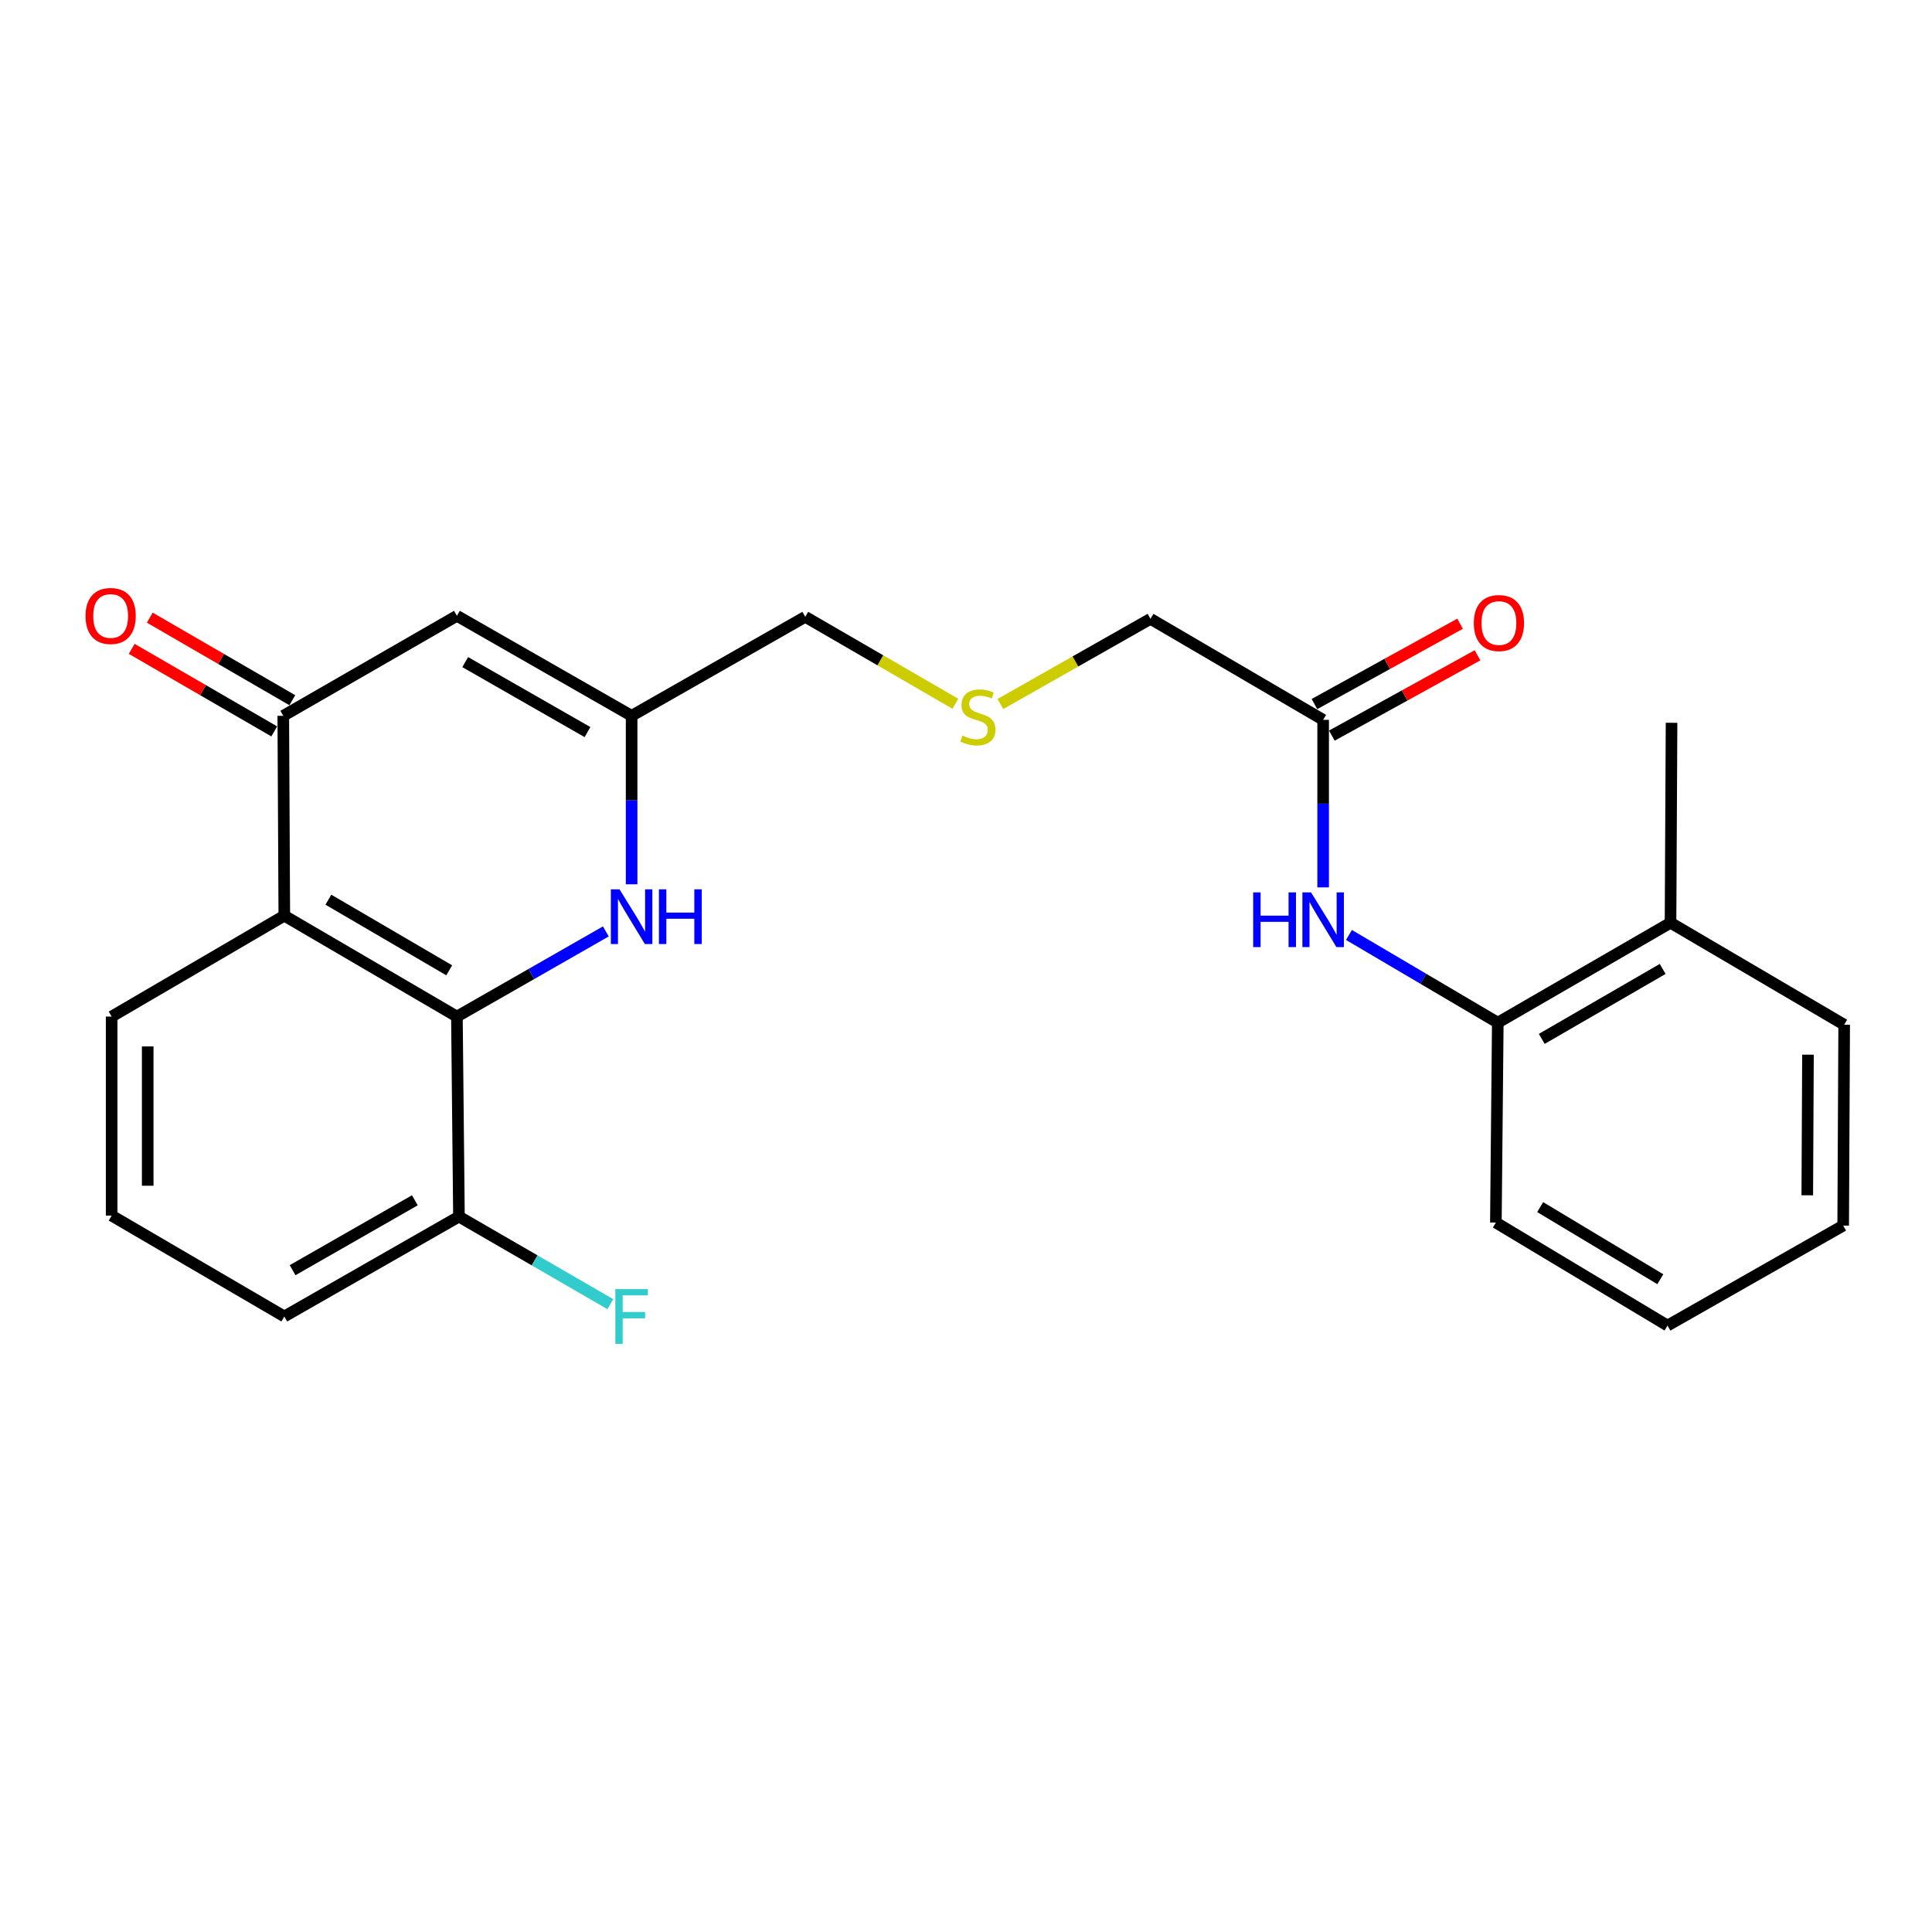 <?xml version='1.0' encoding='iso-8859-1'?>
<svg version='1.1' baseProfile='full'
              xmlns='http://www.w3.org/2000/svg'
                      xmlns:rdkit='http://www.rdkit.org/xml'
                      xmlns:xlink='http://www.w3.org/1999/xlink'
                  xml:space='preserve'
width='1000px' height='1000px' viewBox='0 0 1000 1000'>
<!-- END OF HEADER -->
<rect style='opacity:1.0;fill:#FFFFFF;stroke:none' width='1000' height='1000' x='0' y='0'> </rect>
<path class='bond-0' d='M 236.498,526.182 L 147.154,473.953' style='fill:none;fill-rule:evenodd;stroke:#000000;stroke-width:6px;stroke-linecap:butt;stroke-linejoin:miter;stroke-opacity:1' />
<path class='bond-0' d='M 232.514,502.238 L 169.973,465.677' style='fill:none;fill-rule:evenodd;stroke:#000000;stroke-width:6px;stroke-linecap:butt;stroke-linejoin:miter;stroke-opacity:1' />
<path class='bond-2' d='M 236.498,526.182 L 275.037,504.142' style='fill:none;fill-rule:evenodd;stroke:#000000;stroke-width:6px;stroke-linecap:butt;stroke-linejoin:miter;stroke-opacity:1' />
<path class='bond-2' d='M 275.037,504.142 L 313.576,482.102' style='fill:none;fill-rule:evenodd;stroke:#0000FF;stroke-width:6px;stroke-linecap:butt;stroke-linejoin:miter;stroke-opacity:1' />
<path class='bond-8' d='M 236.498,526.182 L 237.555,629.708' style='fill:none;fill-rule:evenodd;stroke:#000000;stroke-width:6px;stroke-linecap:butt;stroke-linejoin:miter;stroke-opacity:1' />
<path class='bond-1' d='M 147.154,473.953 L 146.625,370.499' style='fill:none;fill-rule:evenodd;stroke:#000000;stroke-width:6px;stroke-linecap:butt;stroke-linejoin:miter;stroke-opacity:1' />
<path class='bond-15' d='M 147.154,473.953 L 57.789,526.182' style='fill:none;fill-rule:evenodd;stroke:#000000;stroke-width:6px;stroke-linecap:butt;stroke-linejoin:miter;stroke-opacity:1' />
<path class='bond-9' d='M 151.301,362.425 L 114.415,341.061' style='fill:none;fill-rule:evenodd;stroke:#000000;stroke-width:6px;stroke-linecap:butt;stroke-linejoin:miter;stroke-opacity:1' />
<path class='bond-9' d='M 114.415,341.061 L 77.529,319.697' style='fill:none;fill-rule:evenodd;stroke:#FF0000;stroke-width:6px;stroke-linecap:butt;stroke-linejoin:miter;stroke-opacity:1' />
<path class='bond-9' d='M 141.949,378.573 L 105.062,357.209' style='fill:none;fill-rule:evenodd;stroke:#000000;stroke-width:6px;stroke-linecap:butt;stroke-linejoin:miter;stroke-opacity:1' />
<path class='bond-9' d='M 105.062,357.209 L 68.176,335.845' style='fill:none;fill-rule:evenodd;stroke:#FF0000;stroke-width:6px;stroke-linecap:butt;stroke-linejoin:miter;stroke-opacity:1' />
<path class='bond-25' d='M 146.625,370.499 L 236.498,318.747' style='fill:none;fill-rule:evenodd;stroke:#000000;stroke-width:6px;stroke-linecap:butt;stroke-linejoin:miter;stroke-opacity:1' />
<path class='bond-4' d='M 326.92,457.712 L 326.92,414.106' style='fill:none;fill-rule:evenodd;stroke:#0000FF;stroke-width:6px;stroke-linecap:butt;stroke-linejoin:miter;stroke-opacity:1' />
<path class='bond-4' d='M 326.92,414.106 L 326.92,370.499' style='fill:none;fill-rule:evenodd;stroke:#000000;stroke-width:6px;stroke-linecap:butt;stroke-linejoin:miter;stroke-opacity:1' />
<path class='bond-3' d='M 236.498,318.747 L 326.92,370.499' style='fill:none;fill-rule:evenodd;stroke:#000000;stroke-width:6px;stroke-linecap:butt;stroke-linejoin:miter;stroke-opacity:1' />
<path class='bond-3' d='M 240.791,342.705 L 304.087,378.932' style='fill:none;fill-rule:evenodd;stroke:#000000;stroke-width:6px;stroke-linecap:butt;stroke-linejoin:miter;stroke-opacity:1' />
<path class='bond-14' d='M 326.92,370.499 L 416.803,319.265' style='fill:none;fill-rule:evenodd;stroke:#000000;stroke-width:6px;stroke-linecap:butt;stroke-linejoin:miter;stroke-opacity:1' />
<path class='bond-5' d='M 684.855,459.311 L 684.855,415.952' style='fill:none;fill-rule:evenodd;stroke:#0000FF;stroke-width:6px;stroke-linecap:butt;stroke-linejoin:miter;stroke-opacity:1' />
<path class='bond-5' d='M 684.855,415.952 L 684.855,372.593' style='fill:none;fill-rule:evenodd;stroke:#000000;stroke-width:6px;stroke-linecap:butt;stroke-linejoin:miter;stroke-opacity:1' />
<path class='bond-7' d='M 698.218,483.933 L 736.737,506.633' style='fill:none;fill-rule:evenodd;stroke:#0000FF;stroke-width:6px;stroke-linecap:butt;stroke-linejoin:miter;stroke-opacity:1' />
<path class='bond-7' d='M 736.737,506.633 L 775.256,529.334' style='fill:none;fill-rule:evenodd;stroke:#000000;stroke-width:6px;stroke-linecap:butt;stroke-linejoin:miter;stroke-opacity:1' />
<path class='bond-6' d='M 684.855,372.593 L 595.49,320.312' style='fill:none;fill-rule:evenodd;stroke:#000000;stroke-width:6px;stroke-linecap:butt;stroke-linejoin:miter;stroke-opacity:1' />
<path class='bond-10' d='M 689.362,380.763 L 727.054,359.972' style='fill:none;fill-rule:evenodd;stroke:#000000;stroke-width:6px;stroke-linecap:butt;stroke-linejoin:miter;stroke-opacity:1' />
<path class='bond-10' d='M 727.054,359.972 L 764.746,339.18' style='fill:none;fill-rule:evenodd;stroke:#FF0000;stroke-width:6px;stroke-linecap:butt;stroke-linejoin:miter;stroke-opacity:1' />
<path class='bond-10' d='M 680.348,364.423 L 718.041,343.632' style='fill:none;fill-rule:evenodd;stroke:#000000;stroke-width:6px;stroke-linecap:butt;stroke-linejoin:miter;stroke-opacity:1' />
<path class='bond-10' d='M 718.041,343.632 L 755.733,322.84' style='fill:none;fill-rule:evenodd;stroke:#FF0000;stroke-width:6px;stroke-linecap:butt;stroke-linejoin:miter;stroke-opacity:1' />
<path class='bond-11' d='M 775.256,529.334 L 864.662,477.612' style='fill:none;fill-rule:evenodd;stroke:#000000;stroke-width:6px;stroke-linecap:butt;stroke-linejoin:miter;stroke-opacity:1' />
<path class='bond-11' d='M 798.012,537.728 L 860.596,501.523' style='fill:none;fill-rule:evenodd;stroke:#000000;stroke-width:6px;stroke-linecap:butt;stroke-linejoin:miter;stroke-opacity:1' />
<path class='bond-18' d='M 775.256,529.334 L 774.261,632.798' style='fill:none;fill-rule:evenodd;stroke:#000000;stroke-width:6px;stroke-linecap:butt;stroke-linejoin:miter;stroke-opacity:1' />
<path class='bond-13' d='M 237.555,629.708 L 276.737,652.372' style='fill:none;fill-rule:evenodd;stroke:#000000;stroke-width:6px;stroke-linecap:butt;stroke-linejoin:miter;stroke-opacity:1' />
<path class='bond-13' d='M 276.737,652.372 L 315.919,675.036' style='fill:none;fill-rule:evenodd;stroke:#33CCCC;stroke-width:6px;stroke-linecap:butt;stroke-linejoin:miter;stroke-opacity:1' />
<path class='bond-19' d='M 237.555,629.708 L 147.154,681.399' style='fill:none;fill-rule:evenodd;stroke:#000000;stroke-width:6px;stroke-linecap:butt;stroke-linejoin:miter;stroke-opacity:1' />
<path class='bond-19' d='M 214.732,621.262 L 151.451,657.446' style='fill:none;fill-rule:evenodd;stroke:#000000;stroke-width:6px;stroke-linecap:butt;stroke-linejoin:miter;stroke-opacity:1' />
<path class='bond-20' d='M 864.662,477.612 L 865.191,374.117' style='fill:none;fill-rule:evenodd;stroke:#000000;stroke-width:6px;stroke-linecap:butt;stroke-linejoin:miter;stroke-opacity:1' />
<path class='bond-21' d='M 864.662,477.612 L 954.545,530.391' style='fill:none;fill-rule:evenodd;stroke:#000000;stroke-width:6px;stroke-linecap:butt;stroke-linejoin:miter;stroke-opacity:1' />
<path class='bond-12' d='M 494.485,364.263 L 455.644,341.764' style='fill:none;fill-rule:evenodd;stroke:#CCCC00;stroke-width:6px;stroke-linecap:butt;stroke-linejoin:miter;stroke-opacity:1' />
<path class='bond-12' d='M 455.644,341.764 L 416.803,319.265' style='fill:none;fill-rule:evenodd;stroke:#000000;stroke-width:6px;stroke-linecap:butt;stroke-linejoin:miter;stroke-opacity:1' />
<path class='bond-16' d='M 517.795,364.407 L 556.643,342.359' style='fill:none;fill-rule:evenodd;stroke:#CCCC00;stroke-width:6px;stroke-linecap:butt;stroke-linejoin:miter;stroke-opacity:1' />
<path class='bond-16' d='M 556.643,342.359 L 595.49,320.312' style='fill:none;fill-rule:evenodd;stroke:#000000;stroke-width:6px;stroke-linecap:butt;stroke-linejoin:miter;stroke-opacity:1' />
<path class='bond-24' d='M 57.789,526.182 L 57.789,629.19' style='fill:none;fill-rule:evenodd;stroke:#000000;stroke-width:6px;stroke-linecap:butt;stroke-linejoin:miter;stroke-opacity:1' />
<path class='bond-24' d='M 76.45,541.633 L 76.45,613.739' style='fill:none;fill-rule:evenodd;stroke:#000000;stroke-width:6px;stroke-linecap:butt;stroke-linejoin:miter;stroke-opacity:1' />
<path class='bond-17' d='M 57.789,629.19 L 147.154,681.399' style='fill:none;fill-rule:evenodd;stroke:#000000;stroke-width:6px;stroke-linecap:butt;stroke-linejoin:miter;stroke-opacity:1' />
<path class='bond-22' d='M 774.261,632.798 L 863.097,686.116' style='fill:none;fill-rule:evenodd;stroke:#000000;stroke-width:6px;stroke-linecap:butt;stroke-linejoin:miter;stroke-opacity:1' />
<path class='bond-22' d='M 797.19,624.795 L 859.375,662.118' style='fill:none;fill-rule:evenodd;stroke:#000000;stroke-width:6px;stroke-linecap:butt;stroke-linejoin:miter;stroke-opacity:1' />
<path class='bond-26' d='M 954.545,530.391 L 954.027,634.363' style='fill:none;fill-rule:evenodd;stroke:#000000;stroke-width:6px;stroke-linecap:butt;stroke-linejoin:miter;stroke-opacity:1' />
<path class='bond-26' d='M 935.807,545.894 L 935.444,618.674' style='fill:none;fill-rule:evenodd;stroke:#000000;stroke-width:6px;stroke-linecap:butt;stroke-linejoin:miter;stroke-opacity:1' />
<path class='bond-23' d='M 863.097,686.116 L 954.027,634.363' style='fill:none;fill-rule:evenodd;stroke:#000000;stroke-width:6px;stroke-linecap:butt;stroke-linejoin:miter;stroke-opacity:1' />
<path  class='atom-3' d='M 320.66 460.311
L 329.94 475.311
Q 330.86 476.791, 332.34 479.471
Q 333.82 482.151, 333.9 482.311
L 333.9 460.311
L 337.66 460.311
L 337.66 488.631
L 333.78 488.631
L 323.82 472.231
Q 322.66 470.311, 321.42 468.111
Q 320.22 465.911, 319.86 465.231
L 319.86 488.631
L 316.18 488.631
L 316.18 460.311
L 320.66 460.311
' fill='#0000FF'/>
<path  class='atom-3' d='M 341.06 460.311
L 344.9 460.311
L 344.9 472.351
L 359.38 472.351
L 359.38 460.311
L 363.22 460.311
L 363.22 488.631
L 359.38 488.631
L 359.38 475.551
L 344.9 475.551
L 344.9 488.631
L 341.06 488.631
L 341.06 460.311
' fill='#0000FF'/>
<path  class='atom-6' d='M 648.635 461.897
L 652.475 461.897
L 652.475 473.937
L 666.955 473.937
L 666.955 461.897
L 670.795 461.897
L 670.795 490.217
L 666.955 490.217
L 666.955 477.137
L 652.475 477.137
L 652.475 490.217
L 648.635 490.217
L 648.635 461.897
' fill='#0000FF'/>
<path  class='atom-6' d='M 678.595 461.897
L 687.875 476.897
Q 688.795 478.377, 690.275 481.057
Q 691.755 483.737, 691.835 483.897
L 691.835 461.897
L 695.595 461.897
L 695.595 490.217
L 691.715 490.217
L 681.755 473.817
Q 680.595 471.897, 679.355 469.697
Q 678.155 467.497, 677.795 466.817
L 677.795 490.217
L 674.115 490.217
L 674.115 461.897
L 678.595 461.897
' fill='#0000FF'/>
<path  class='atom-10' d='M 44.271 318.827
Q 44.271 312.027, 47.631 308.227
Q 50.991 304.427, 57.271 304.427
Q 63.551 304.427, 66.911 308.227
Q 70.271 312.027, 70.271 318.827
Q 70.271 325.707, 66.871 329.627
Q 63.471 333.507, 57.271 333.507
Q 51.031 333.507, 47.631 329.627
Q 44.271 325.747, 44.271 318.827
M 57.271 330.307
Q 61.591 330.307, 63.911 327.427
Q 66.271 324.507, 66.271 318.827
Q 66.271 313.267, 63.911 310.467
Q 61.591 307.627, 57.271 307.627
Q 52.951 307.627, 50.591 310.427
Q 48.271 313.227, 48.271 318.827
Q 48.271 324.547, 50.591 327.427
Q 52.951 330.307, 57.271 330.307
' fill='#FF0000'/>
<path  class='atom-11' d='M 762.837 322.486
Q 762.837 315.686, 766.197 311.886
Q 769.557 308.086, 775.837 308.086
Q 782.117 308.086, 785.477 311.886
Q 788.837 315.686, 788.837 322.486
Q 788.837 329.366, 785.437 333.286
Q 782.037 337.166, 775.837 337.166
Q 769.597 337.166, 766.197 333.286
Q 762.837 329.406, 762.837 322.486
M 775.837 333.966
Q 780.157 333.966, 782.477 331.086
Q 784.837 328.166, 784.837 322.486
Q 784.837 316.926, 782.477 314.126
Q 780.157 311.286, 775.837 311.286
Q 771.517 311.286, 769.157 314.086
Q 766.837 316.886, 766.837 322.486
Q 766.837 328.206, 769.157 331.086
Q 771.517 333.966, 775.837 333.966
' fill='#FF0000'/>
<path  class='atom-13' d='M 498.147 380.738
Q 498.467 380.858, 499.787 381.418
Q 501.107 381.978, 502.547 382.338
Q 504.027 382.658, 505.467 382.658
Q 508.147 382.658, 509.707 381.378
Q 511.267 380.058, 511.267 377.778
Q 511.267 376.218, 510.467 375.258
Q 509.707 374.298, 508.507 373.778
Q 507.307 373.258, 505.307 372.658
Q 502.787 371.898, 501.267 371.178
Q 499.787 370.458, 498.707 368.938
Q 497.667 367.418, 497.667 364.858
Q 497.667 361.298, 500.067 359.098
Q 502.507 356.898, 507.307 356.898
Q 510.587 356.898, 514.307 358.458
L 513.387 361.538
Q 509.987 360.138, 507.427 360.138
Q 504.667 360.138, 503.147 361.298
Q 501.627 362.418, 501.667 364.378
Q 501.667 365.898, 502.427 366.818
Q 503.227 367.738, 504.347 368.258
Q 505.507 368.778, 507.427 369.378
Q 509.987 370.178, 511.507 370.978
Q 513.027 371.778, 514.107 373.418
Q 515.227 375.018, 515.227 377.778
Q 515.227 381.698, 512.587 383.818
Q 509.987 385.898, 505.627 385.898
Q 503.107 385.898, 501.187 385.338
Q 499.307 384.818, 497.067 383.898
L 498.147 380.738
' fill='#CCCC00'/>
<path  class='atom-14' d='M 318.5 667.239
L 335.34 667.239
L 335.34 670.479
L 322.3 670.479
L 322.3 679.079
L 333.9 679.079
L 333.9 682.359
L 322.3 682.359
L 322.3 695.559
L 318.5 695.559
L 318.5 667.239
' fill='#33CCCC'/>
</svg>
